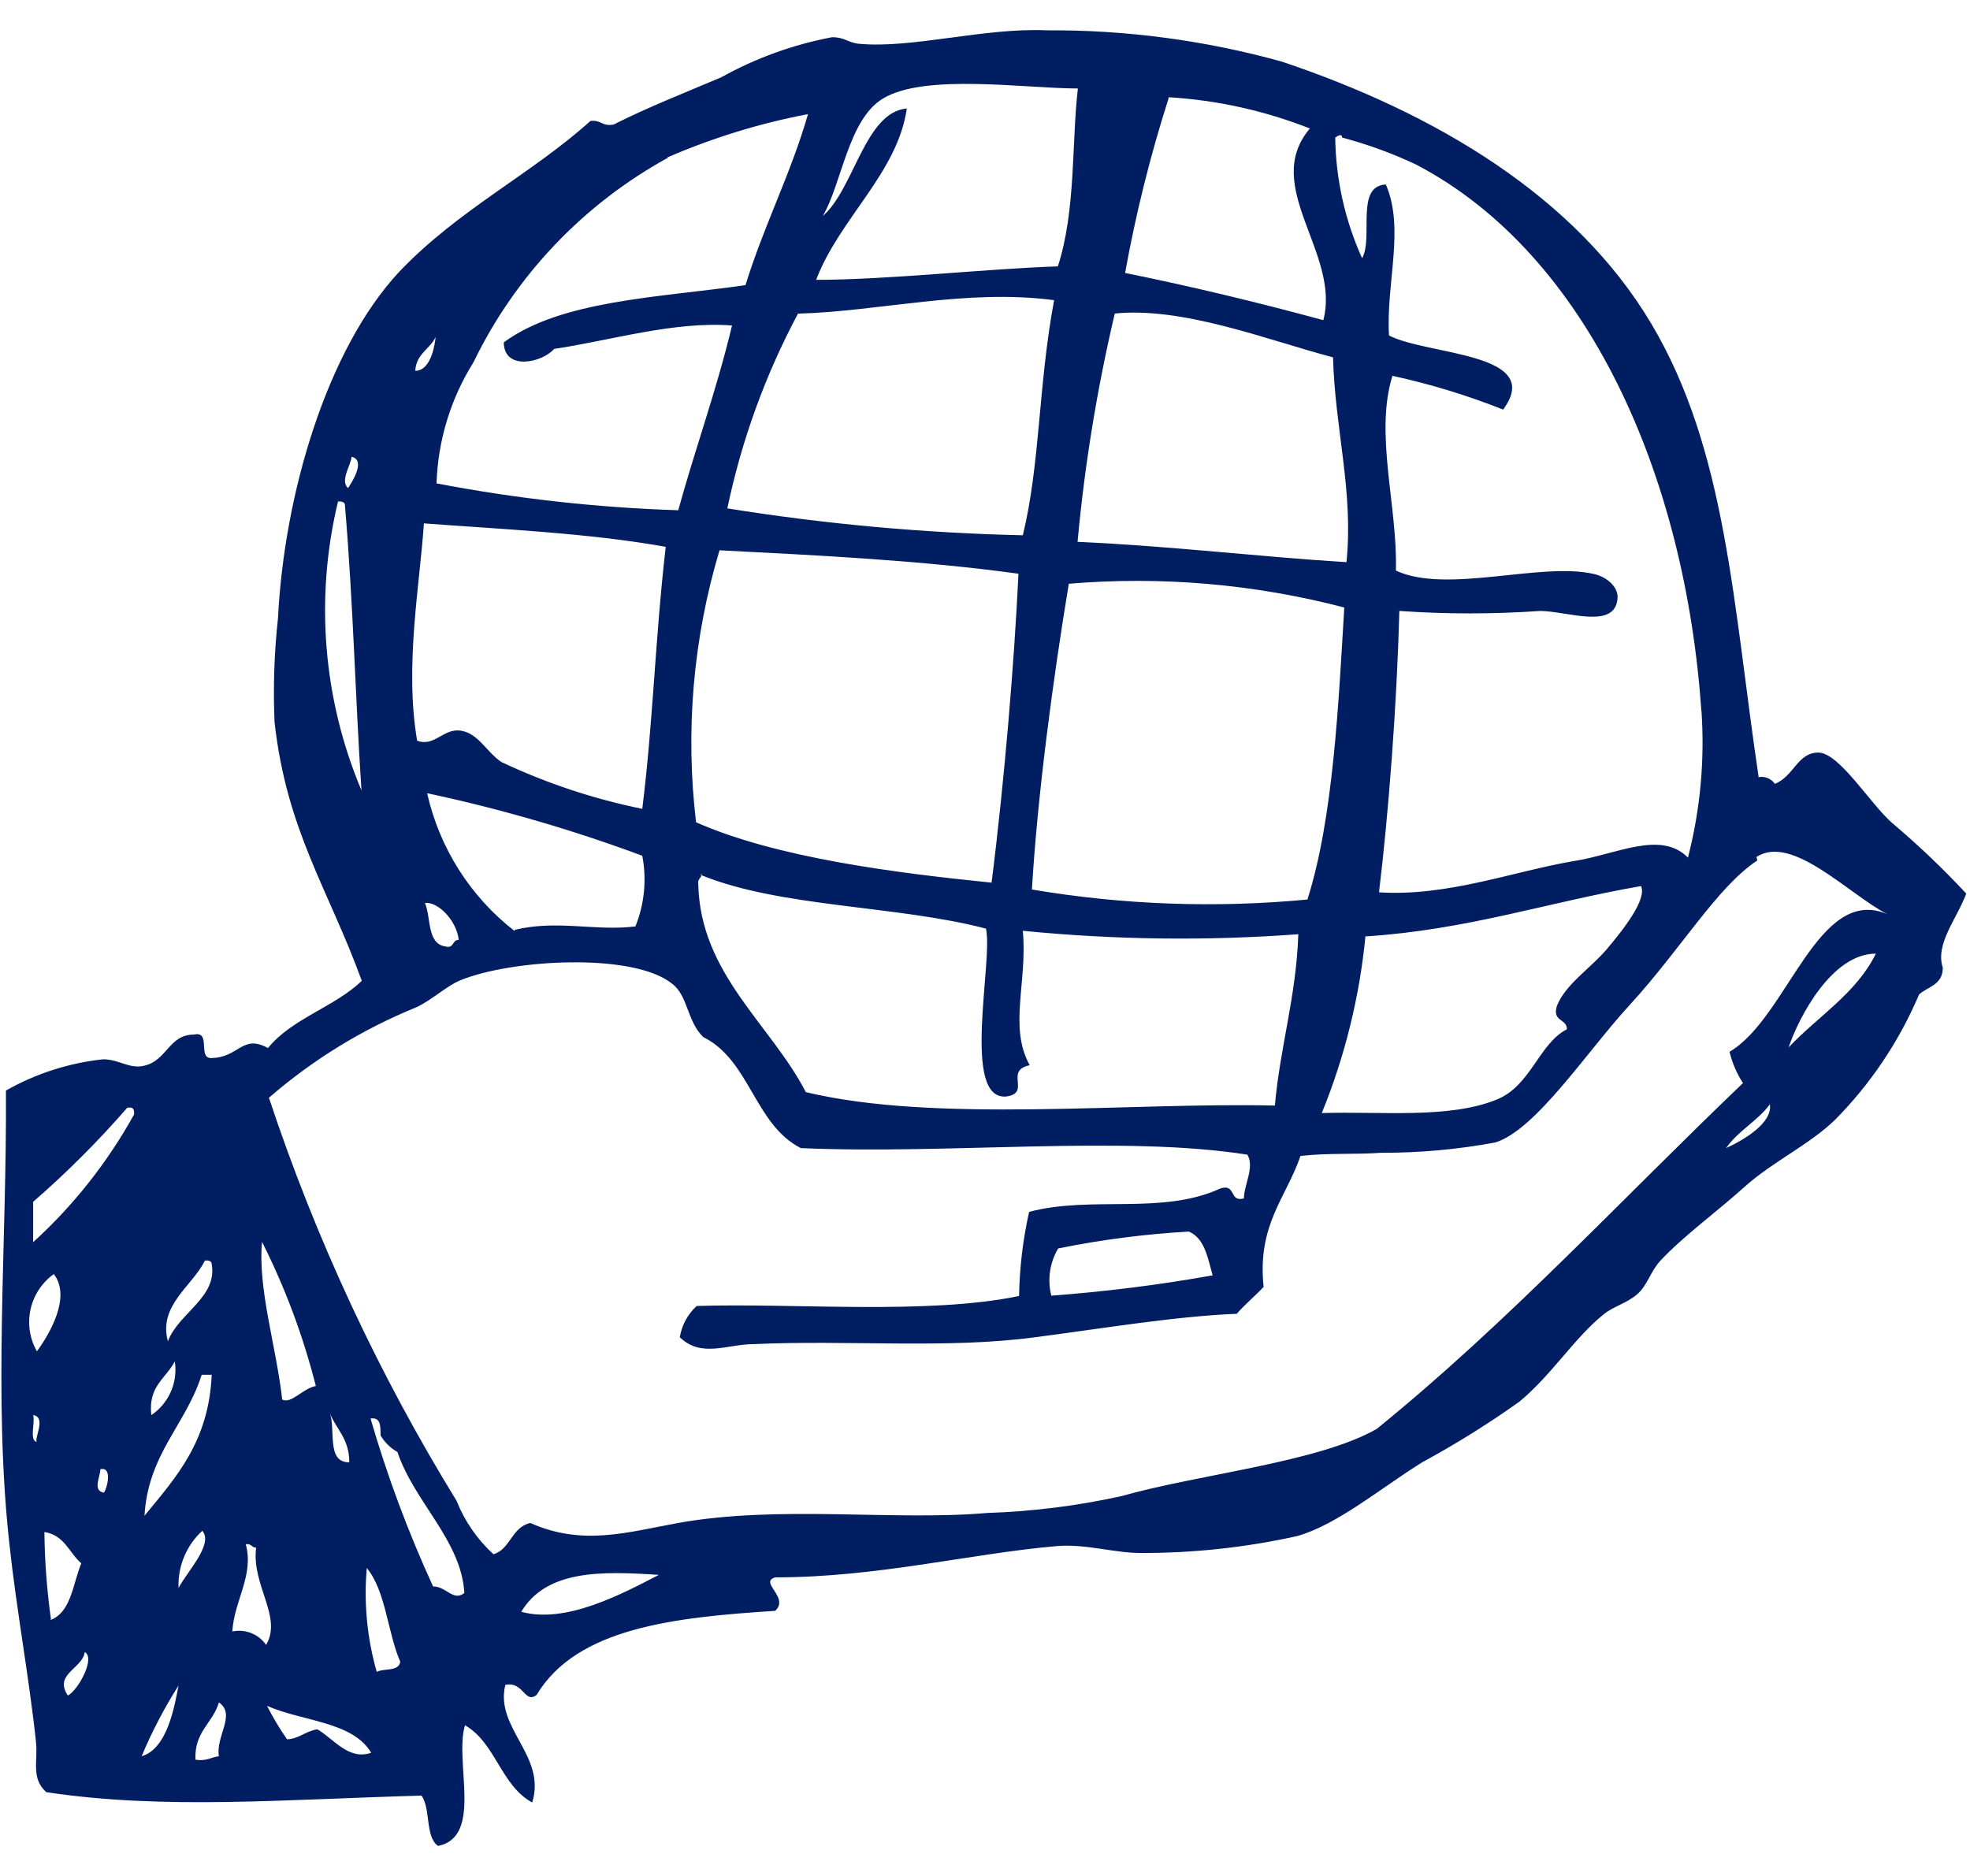 <svg xmlns="http://www.w3.org/2000/svg" width="63" height="60" viewBox="0 0 63 60" fill="none"><path fill-rule="evenodd" clip-rule="evenodd" d="M56.22 24.86C56.321 24.837 56.426 24.846 56.522 24.883C56.618 24.92 56.701 24.985 56.76 25.07C57.37 24.83 57.48 24.07 58.15 24.07C58.82 24.07 59.83 25.74 60.52 26.33C61.351 27.032 62.139 27.783 62.88 28.58C62.58 29.39 61.88 30.19 62.13 30.95C62.13 31.51 61.65 31.55 61.37 31.81C60.737 33.301 59.828 34.658 58.69 35.81C57.87 36.61 56.69 37.15 55.79 37.96C54.89 38.77 53.85 39.52 53.1 40.32C52.77 40.68 52.69 41.11 52.35 41.4C52.01 41.69 51.6 41.78 51.28 42.04C50.34 42.8 49.62 43.98 48.59 44.83C47.594 45.54 46.555 46.188 45.48 46.77C44.15 47.6 42.76 48.77 41.48 49.13C39.838 49.494 38.161 49.675 36.48 49.67C35.61 49.67 34.72 49.37 33.79 49.45C31.03 49.69 28.06 50.45 24.79 50.45C24.26 50.61 25.26 51.09 24.79 51.52C21.56 51.73 18.45 52.06 17.16 54.21C16.78 54.51 16.74 53.76 16.16 53.89C15.82 55.28 17.48 56.15 17.02 57.65C16.02 57.11 15.85 55.74 14.87 55.18C14.52 56.36 15.46 58.74 14.01 59.04C13.59 58.75 13.78 57.85 13.48 57.43C9.09 57.55 5.26 57.89 1.48 57.32C0.98 56.87 1.22 56.32 1.15 55.71C0.94 53.71 0.53 51.51 0.3 49.38C-0.22 44.66 0.22 39.81 0.19 34.88C1.147 34.336 2.205 33.996 3.3 33.88C3.8 33.88 4.13 34.19 4.59 34.09C5.35 33.93 5.39 33.09 6.2 33.09C6.76 32.96 6.32 33.83 6.74 33.84C7.64 33.84 7.74 33.06 8.57 33.52C9.34 32.57 10.7 32.21 11.57 31.37C10.51 28.45 9.17 26.58 8.78 23.1C8.732 21.989 8.769 20.876 8.89 19.77C9.09 15.77 10.47 11.16 12.76 8.7C14.66 6.7 17.01 5.56 18.88 3.87C19.22 3.82 19.26 4.06 19.63 3.98C20.72 3.43 21.87 2.98 23.07 2.47C24.174 1.856 25.369 1.424 26.61 1.19C27.02 1.19 27.13 1.37 27.47 1.4C29.17 1.56 31.47 0.88 33.47 0.97C36.011 0.953 38.542 1.29 40.99 1.97C45.91 3.62 50.38 6.28 52.8 10.34C55.22 14.4 55.42 19.34 56.24 24.85M28.24 3.15C27.12 3.82 26.92 5.89 26.31 6.91C27.31 6.06 27.66 3.58 29 3.47C28.7 5.54 26.85 6.98 26.1 8.95C28.4 8.95 31.6 8.59 33.83 8.52C34.41 6.74 34.27 4.52 34.47 2.83C32.78 2.83 29.58 2.34 28.24 3.15ZM37.37 3.15C36.785 4.978 36.321 6.842 35.98 8.73C38.15 9.17 40.26 9.68 42.32 10.24C42.88 8.1 40.32 5.96 41.89 4.11C40.446 3.54 38.92 3.202 37.37 3.11M21.37 5.04C18.663 6.523 16.485 8.812 15.14 11.59C14.412 12.753 14.005 14.089 13.96 15.46C16.51 15.949 19.095 16.236 21.69 16.32C22.24 14.32 22.92 12.47 23.41 10.41C21.54 10.27 19.53 10.89 17.72 11.16C17.34 11.6 16.12 11.87 16.11 10.95C17.95 9.6 21.05 9.52 23.84 9.12C24.43 7.21 25.29 5.56 25.84 3.65C24.29 3.945 22.777 4.412 21.33 5.04M54.41 22.76C53.9 15.22 50.78 8.13 45.28 5.26C44.521 4.902 43.731 4.615 42.92 4.4C42.92 4.27 42.8 4.33 42.7 4.4C42.718 5.732 43.011 7.046 43.56 8.26C43.93 7.59 43.33 5.95 44.32 5.9C44.93 7.33 44.32 9.05 44.42 10.73C45.65 11.37 49.42 11.27 48.07 13.1C46.921 12.643 45.737 12.283 44.53 12.02C43.95 13.88 44.7 16.2 44.64 18.25C46.28 19.01 49.28 17.96 50.98 18.36C51.38 18.45 51.74 18.76 51.73 19.11C51.68 20.16 50.14 19.55 49.26 19.54C47.758 19.645 46.251 19.645 44.75 19.54C44.67 22.62 44.4 26.06 44.1 28.54C46.29 28.68 48.39 27.87 50.33 27.54C51.66 27.34 53.11 26.54 53.98 27.43C54.378 25.887 54.523 24.289 54.41 22.7M25.52 10.03C24.475 11.989 23.714 14.087 23.26 16.26C26.387 16.762 29.544 17.049 32.71 17.12C33.27 14.81 33.2 12.34 33.71 9.6C30.91 9.23 28.11 9.96 25.55 10.03M35.65 10.03C35.084 12.433 34.686 14.872 34.46 17.33C37.53 17.47 40.28 17.81 43.06 17.98C43.29 15.72 42.69 13.71 42.63 11.43C40.52 10.87 37.82 9.8 35.63 10.03M13.28 11.86C13.81 11.86 13.92 10.92 13.93 10.78C13.75 11.17 13.31 11.31 13.28 11.86ZM11.13 15.61C11.24 15.45 11.72 14.71 11.24 14.61C11.24 14.85 10.86 15.37 11.13 15.61ZM11.56 25.28C11.36 22.28 11.3 19.33 11.03 16.15C11.03 16.07 10.94 16.03 10.81 16.04C10.066 19.121 10.329 22.359 11.56 25.28ZM13.56 16.69C13.43 18.69 12.93 21.3 13.34 23.69C13.9 23.9 14.18 23.28 14.74 23.37C15.3 23.46 15.54 24.03 16.03 24.37C17.467 25.049 18.982 25.553 20.54 25.87C20.89 23.05 20.95 20.43 21.29 17.49C18.86 17.05 15.95 16.92 13.56 16.74M23.01 17.6C22.166 20.418 21.911 23.379 22.26 26.3C24.84 27.44 28.65 27.92 31.71 28.23C32.13 24.92 32.44 21.1 32.57 18.35C29.46 17.92 26.12 17.76 23.01 17.6ZM34.18 18.67C33.67 21.75 33.18 25.43 33 28.45C35.91 28.941 38.872 29.049 41.81 28.77C42.65 26.15 42.81 22.37 42.99 19.43C40.117 18.679 37.138 18.423 34.18 18.67ZM16.46 29.74C17.83 29.41 19.05 29.79 20.32 29.63C20.61 28.914 20.686 28.129 20.54 27.37C18.298 26.537 15.999 25.869 13.66 25.37C14.052 27.12 15.042 28.68 16.46 29.78M56.2 27.52C54.92 28.36 53.76 30.35 52.12 32.14C50.78 33.59 49.12 36.14 47.82 36.54C46.616 36.764 45.394 36.874 44.17 36.87C43.36 36.93 42.52 36.87 41.59 36.97C41.13 38.31 40.2 39.17 40.41 41.16C40.13 41.46 39.82 41.71 39.55 42.02C37.55 42.1 35.2 42.5 33.1 42.77C30.27 43.15 27.1 42.85 24.1 42.99C23.26 42.99 22.43 43.44 21.74 42.77C21.802 42.386 21.992 42.033 22.28 41.77C25.39 41.67 29.67 42.06 32.59 41.45C32.605 40.545 32.713 39.644 32.91 38.76C34.91 38.23 37.17 38.87 39.03 38.01C39.54 37.85 39.3 38.46 39.78 38.33C39.78 37.9 40.13 37.33 39.89 36.93C35.89 36.3 30.32 36.93 25.61 36.72C24.13 35.97 23.98 33.9 22.49 33.17C21.96 32.65 22.01 31.85 21.49 31.46C20.25 30.46 16.37 30.68 14.73 31.35C14.3 31.52 13.83 31.97 13.33 32.21C11.604 32.91 10.006 33.89 8.6 35.11C10.097 39.623 12.11 43.949 14.6 48C14.859 48.652 15.263 49.236 15.78 49.71C16.33 49.55 16.35 48.85 16.96 48.71C18.64 49.46 20.08 49 21.69 48.71C24.92 48.13 28.59 48.65 31.57 48.39C33.017 48.343 34.456 48.162 35.87 47.85C38.33 47.15 42.17 46.77 44.03 45.7C48.22 42.3 51.86 38.35 55.74 34.64C55.54 34.334 55.395 33.995 55.31 33.64C57.17 32.55 58.13 28.28 60.36 29.24C59.14 28.62 57.31 26.66 56.17 27.41M22.44 27.95C22.44 28.09 22.3 28.1 22.33 28.27C22.39 31.15 24.65 32.76 25.77 34.93C29.93 35.93 36.11 35.25 40.77 35.36C40.94 33.46 41.45 31.89 41.52 29.88C38.586 30.097 35.638 30.06 32.71 29.77C32.86 31.44 32.25 32.84 32.93 34.07C32.1 34.24 32.99 34.96 32.18 35.07C30.73 35.2 31.77 30.7 31.53 29.7C28.66 28.95 24.96 29.03 22.4 27.98M43.67 29.91C43.483 31.865 43.012 33.782 42.27 35.6C44.17 35.54 46.33 35.79 47.86 35.17C48.96 34.73 49.21 33.38 50.11 32.92C50.11 32.57 49.63 32.69 49.79 32.17C50.07 31.47 50.86 30.98 51.4 30.34C51.94 29.7 52.67 28.76 52.48 28.34C49.48 28.86 46.93 29.74 43.67 29.95M13.59 28.88C13.79 29.36 13.65 30.18 14.24 30.27C14.53 30.35 14.45 30.06 14.67 30.06C14.6 29.43 14 28.83 13.59 28.88ZM57.2 33.5C58.14 32.5 59.36 31.78 59.99 30.5C58.57 30.5 57.51 32.57 57.2 33.5ZM55.2 36.72C55.79 36.45 56.69 35.91 56.6 35.32C56.2 35.86 55.6 36.15 55.2 36.72ZM1.06 38.44V39.73C2.353 38.553 3.444 37.17 4.29 35.64C4.29 35.51 4.29 35.39 4.07 35.43C3.141 36.498 2.138 37.501 1.07 38.43M33.84 39.93C33.57 40.384 33.491 40.928 33.62 41.44C35.35 41.312 37.072 41.096 38.78 40.79C38.62 40.23 38.53 39.61 38.02 39.39C36.615 39.47 35.218 39.65 33.84 39.93ZM9.02 44.76C9.31 44.92 9.69 44.4 10.1 44.33C9.697 42.735 9.12 41.189 8.38 39.72C8.24 41.2 8.82 43.01 9.02 44.72M5.37 42.9C5.7 42 6.96 41.5 6.77 40.43C6.77 40.34 6.68 40.3 6.55 40.32C6.17 41.12 5.05 41.75 5.37 42.9ZM1.72 40.75C1.341 41.023 1.076 41.425 0.976 41.882C0.876 42.338 0.949 42.814 1.18 43.22C1.55 42.72 2.3 41.49 1.72 40.75ZM4.84 45.26C5.115 45.074 5.332 44.814 5.465 44.509C5.598 44.204 5.641 43.868 5.59 43.54C5.31 44.09 4.73 44.33 4.84 45.26ZM6.45 43.97C5.94 45.58 4.74 46.49 4.62 48.48C5.62 47.26 6.68 46.11 6.77 43.97H6.45ZM11.17 46.77C11.17 45.99 10.73 45.7 10.53 45.15C10.76 45.67 10.41 46.78 11.17 46.77ZM1.17 46.12C1.11 45.96 1.48 45.32 1.06 45.26C1.13 45.52 0.93 46.04 1.17 46.12ZM13.85 50.74C14.28 50.74 14.49 51.23 14.85 50.95C14.75 49.26 13.25 48.05 12.71 46.44C12.486 46.314 12.3 46.131 12.17 45.91C12.17 45.6 12.17 45.32 11.85 45.37C12.383 47.207 13.052 49.002 13.85 50.74ZM3.32 47.74C3.41 47.65 3.62 46.9 3.21 46.99C3.21 47.22 2.95 47.68 3.32 47.74ZM1.6 51.82C2.28 51.57 2.32 50.68 2.6 50C2.21 49.67 2.07 49.1 1.42 49C1.43 49.934 1.5 50.866 1.63 51.79M5.71 50.79C5.97 50.28 6.84 49.39 6.47 48.96C6.218 49.191 6.019 49.475 5.888 49.791C5.756 50.107 5.696 50.448 5.71 50.79ZM7.43 52.18C7.632 52.137 7.843 52.156 8.035 52.232C8.227 52.309 8.392 52.44 8.51 52.61C9.04 51.71 8.04 50.71 8.19 49.5C8.05 49.5 8.04 49.36 7.86 49.39C8.13 50.39 7.49 51.18 7.43 52.18ZM12.05 53.47C12.29 53.35 12.75 53.47 12.8 53.15C12.39 52.2 12.34 50.89 11.73 50.15C11.631 51.27 11.74 52.399 12.05 53.48M16.67 51.55C18.1 51.95 19.93 50.96 21.07 50.37C19.25 50.25 17.48 50.2 16.67 51.55ZM2.17 54.23C2.51 54.05 3.06 53.02 2.71 52.84C2.64 53.37 1.71 53.54 2.17 54.23ZM4.53 56.17C5.37 55.93 5.59 54.51 5.71 53.91C5.253 54.628 4.858 55.385 4.53 56.17ZM6.25 56.28C6.6 56.34 6.75 56.2 7 56.17C6.89 55.54 7.56 54.83 7 54.45C6.81 55.11 6.21 55.38 6.25 56.28ZM9.15 55.63C9.55 55.63 9.75 55.37 10.15 55.31C10.68 55.62 11.15 56.31 11.87 56.06C11.28 55.06 9.68 55.06 8.54 54.56C8.729 54.931 8.943 55.288 9.18 55.63" fill="#001E61"></path></svg>